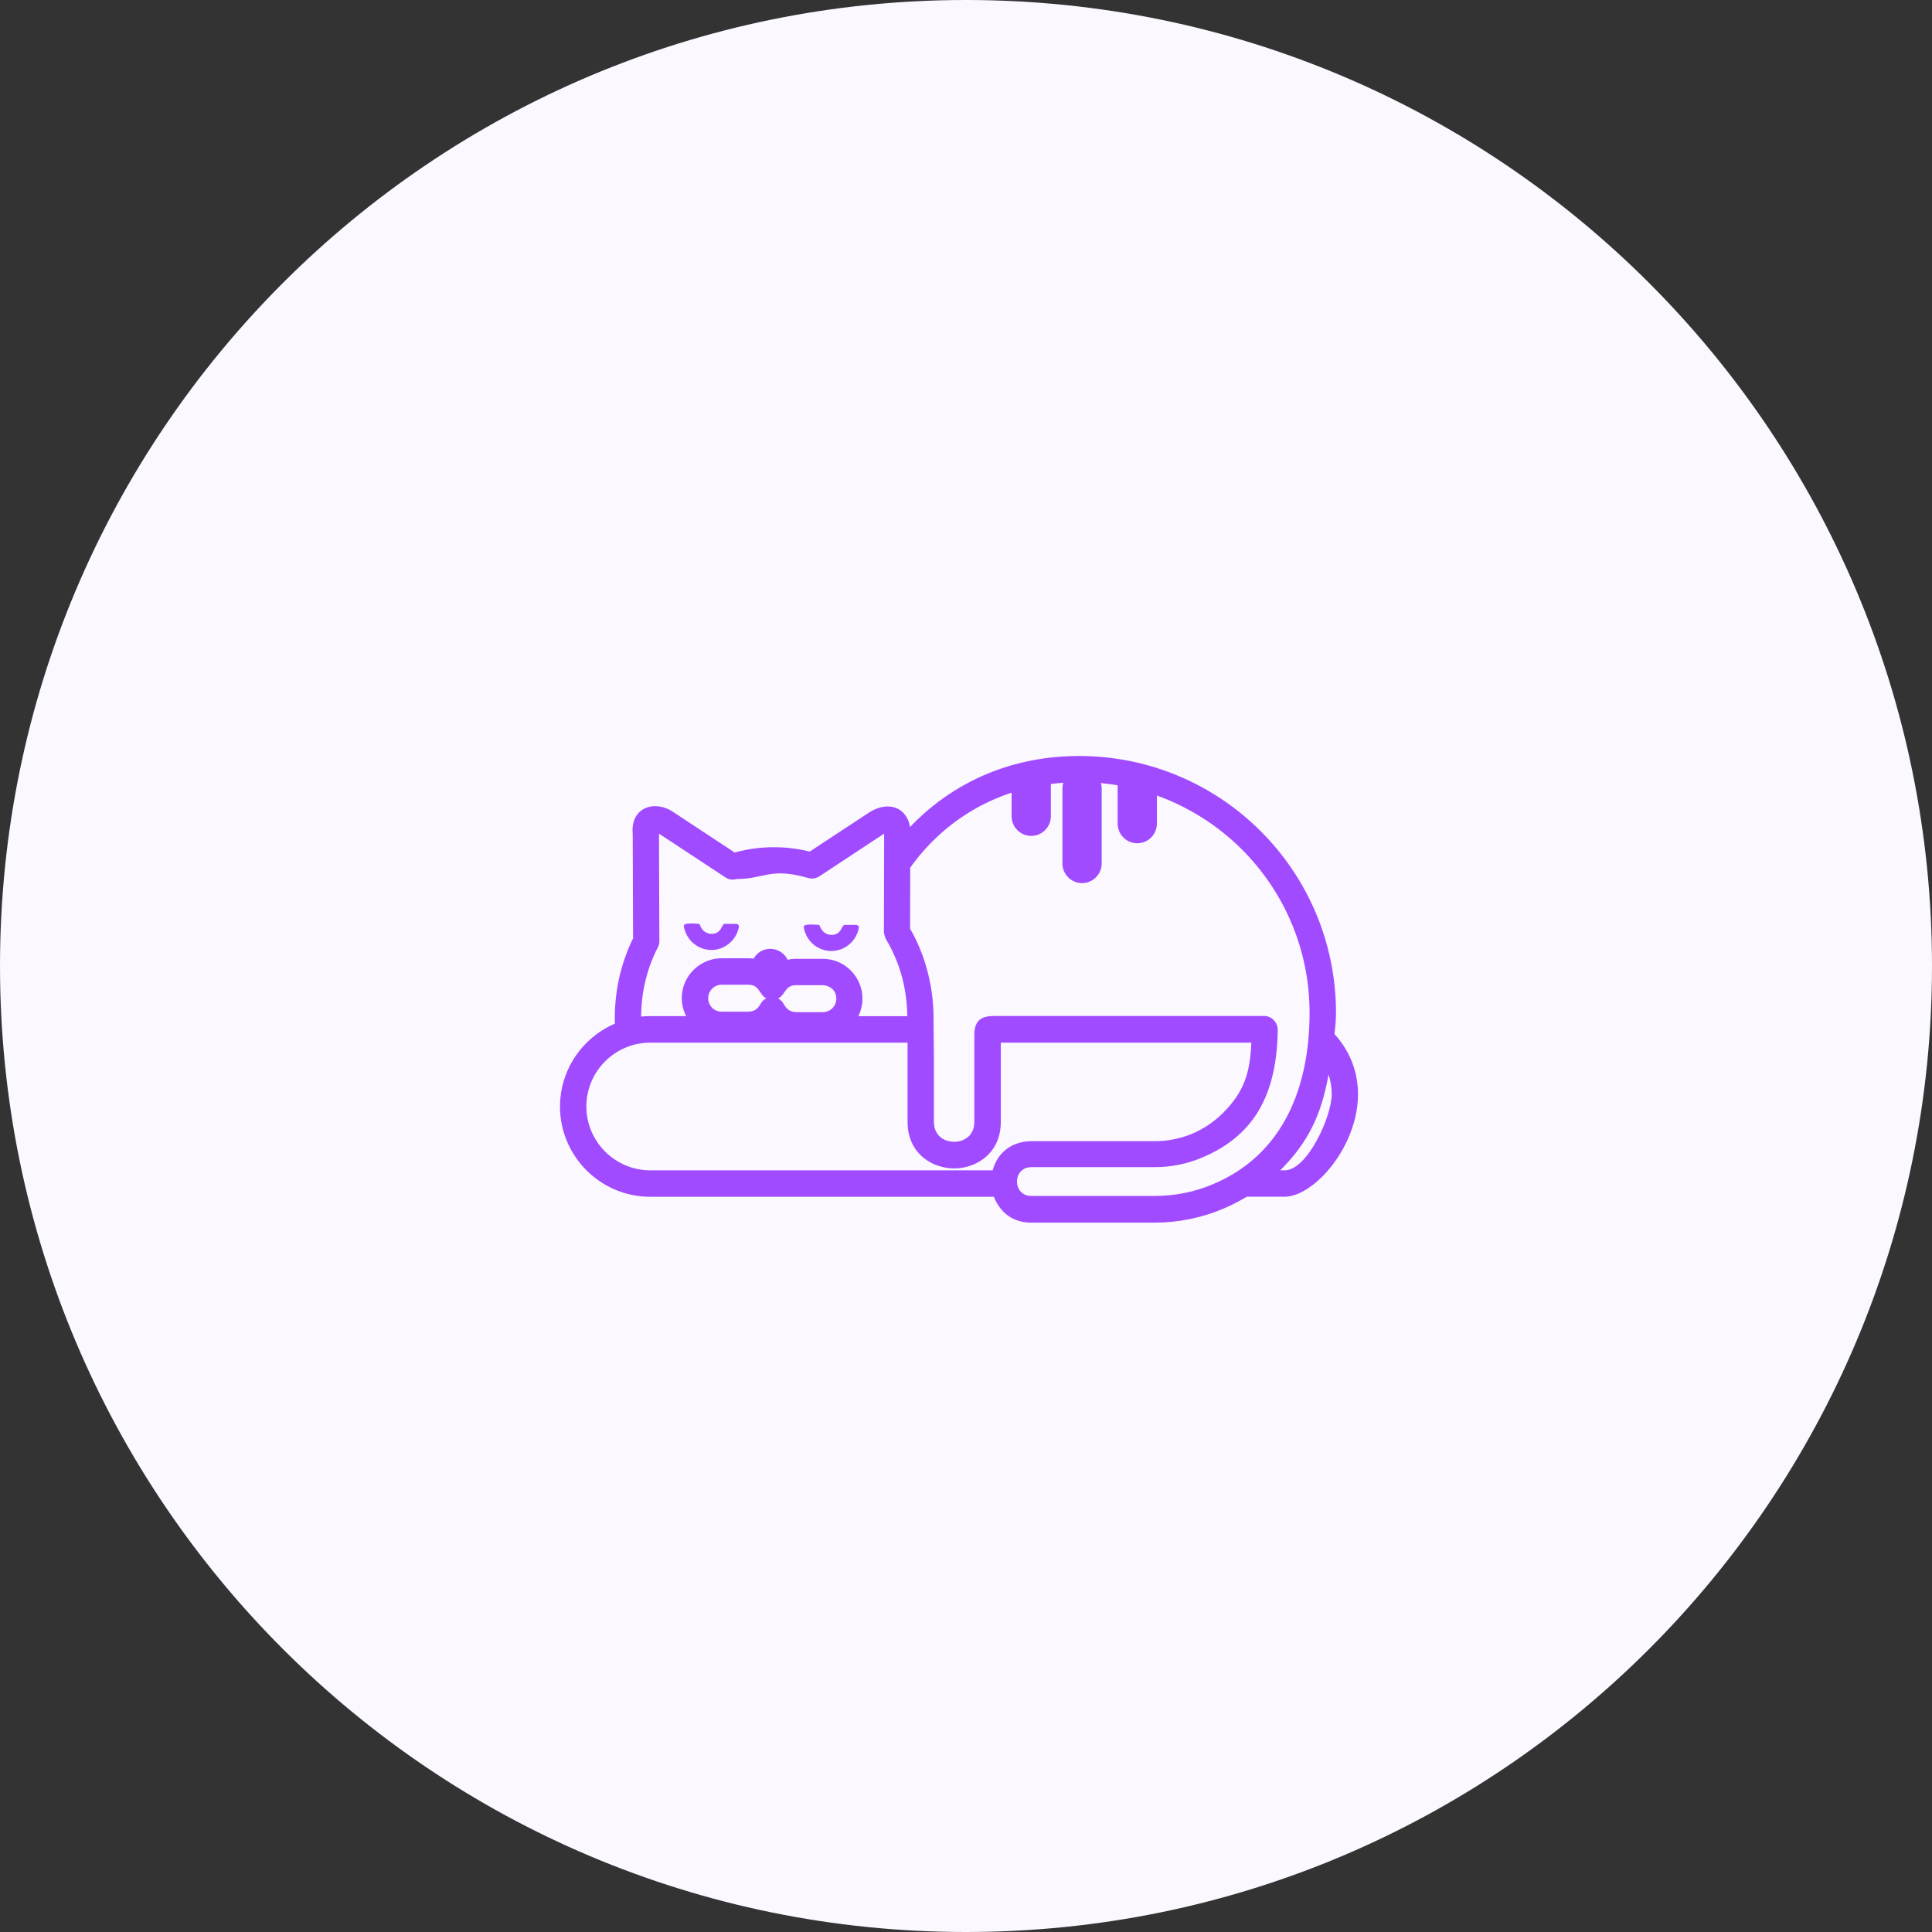 <?xml version="1.0" encoding="UTF-8"?> <svg xmlns="http://www.w3.org/2000/svg" width="138" height="138" viewBox="0 0 138 138" fill="none"><rect x="0" y="0" width="138" height="138" fill="#333333" stroke="none"/><path d="M0 69C0 30.892 30.892 0 69 0C107.108 0 138 30.892 138 69C138 107.108 107.108 138 69 138C30.892 138 0 107.108 0 69Z" fill="#FBF8FF"></path><path d="M78.641 55.946C78.673 56.064 78.692 56.19 78.692 56.322V61.679C78.692 62.448 78.058 63.08 77.289 63.08C76.521 63.08 75.888 62.448 75.888 61.679V56.322C75.888 56.178 75.912 56.04 75.95 55.91C75.65 55.928 75.355 55.96 75.061 55.998V58.307C75.061 59.076 74.428 59.709 73.659 59.709C72.89 59.709 72.257 59.076 72.257 58.307V56.617C71.513 56.861 70.805 57.162 70.129 57.512C68.082 58.575 66.356 60.104 65.016 61.974L65.004 66.33C65.523 67.23 65.937 68.219 66.218 69.264C66.518 70.365 66.681 71.516 66.681 72.697V72.704V72.828V72.834V72.84V72.846V72.852V72.858V72.865V72.871L66.707 75.461V80.123C66.707 80.818 67.07 81.25 67.526 81.437C67.912 81.587 68.393 81.603 68.777 81.437C69.24 81.249 69.596 80.818 69.596 80.123V73.809C69.648 72.802 70.173 72.561 71.098 72.569H90.297C90.843 72.569 91.268 73.043 91.268 73.577C91.201 77.725 89.928 80.997 85.83 82.699C84.779 83.138 83.639 83.368 82.477 83.368H73.67C72.295 83.368 72.301 85.426 73.67 85.426H82.475C83.908 85.426 85.31 85.145 86.597 84.605C91.734 82.473 93.541 77.542 93.541 72.336C93.541 67.786 91.695 63.663 88.717 60.684C87.015 58.982 84.945 57.655 82.635 56.824V58.832C82.635 59.601 82.003 60.234 81.233 60.234C80.464 60.234 79.832 59.601 79.832 58.832V56.091C79.437 56.023 79.037 55.973 78.63 55.934L78.637 55.94L78.641 55.946ZM60.331 66.064H61.195C61.195 66.064 61.363 66.139 61.351 66.246C61.189 67.208 60.355 67.928 59.38 67.928C58.485 67.928 57.702 67.321 57.46 66.457C57.442 66.396 57.41 66.276 57.41 66.214C57.41 65.951 58.211 66.057 58.429 66.057C58.547 66.057 58.567 66.146 58.597 66.233C58.725 66.556 59.032 66.778 59.38 66.778C60.137 66.779 60.101 66.065 60.331 66.065L60.331 66.064ZM51.766 65.989H52.629C52.629 65.989 52.797 66.064 52.785 66.172C52.623 67.135 51.79 67.856 50.815 67.856C49.919 67.856 49.137 67.249 48.894 66.384C48.877 66.32 48.844 66.202 48.844 66.139C48.844 65.877 49.645 65.983 49.863 65.983C49.981 65.983 50.002 66.071 50.031 66.157C50.16 66.48 50.466 66.702 50.815 66.702C51.572 66.705 51.533 65.989 51.766 65.989ZM56.259 68.556C56.453 68.511 56.654 68.487 56.86 68.487H58.763C59.545 68.487 60.258 68.805 60.77 69.32C61.297 69.847 61.604 70.577 61.604 71.328C61.604 71.779 61.497 72.203 61.309 72.586H64.808C64.796 71.591 64.663 70.645 64.419 69.75C64.156 68.793 63.768 67.886 63.268 67.059C63.268 67.059 63.135 66.721 63.135 66.577C63.141 64.23 63.148 61.89 63.154 59.544L58.549 62.58C58.322 62.736 58.03 62.798 57.748 62.719C55 61.924 54.6 62.794 52.616 62.786C52.359 62.869 52.065 62.837 51.821 62.674L47.071 59.547L47.096 67.174C47.109 67.337 47.071 67.499 46.996 67.656C46.602 68.413 46.296 69.234 46.096 70.085C45.902 70.886 45.801 71.731 45.795 72.612C46.008 72.594 46.228 72.579 46.447 72.579H49.011C48.811 72.193 48.699 71.755 48.699 71.29C48.699 70.507 49.016 69.8 49.532 69.288C50.064 68.754 50.783 68.448 51.54 68.448H53.442C53.575 68.448 53.698 68.455 53.831 68.474C54.372 67.498 55.781 67.561 56.26 68.557L56.259 68.556ZM58.72 70.369H56.866C56.059 70.369 56.097 71.064 55.582 71.32C55.997 71.528 55.973 71.905 56.359 72.152C56.504 72.247 56.686 72.297 56.872 72.297H58.774C59.307 72.297 59.737 71.864 59.737 71.334C59.737 70.745 59.288 70.37 58.718 70.37L58.72 70.369ZM54.733 71.313C54.227 71.051 54.265 70.337 53.45 70.337H51.547C51.015 70.337 50.584 70.769 50.584 71.302C50.584 71.834 51.017 72.265 51.547 72.265H53.45C53.638 72.265 53.812 72.215 53.956 72.129C54.346 71.884 54.292 71.528 54.731 71.315L54.733 71.313ZM65.013 59.062C66.247 57.766 67.672 56.684 69.274 55.852C71.559 54.663 74.186 54 77.071 54C82.141 54 86.732 56.053 90.054 59.374C93.376 62.696 95.428 67.283 95.428 72.357C95.428 72.72 95.391 73.247 95.322 73.86C96.53 75.204 97 76.706 97 78.17C97 80.296 95.95 82.53 94.465 84.026C93.57 84.927 92.575 85.479 91.756 85.479H89.053C88.496 85.814 87.919 86.111 87.319 86.361C85.799 86.995 84.159 87.33 82.476 87.33H73.67C72.366 87.33 71.48 86.662 70.987 85.484H46.44C44.67 85.484 43.054 84.759 41.891 83.594C40.727 82.429 40 80.815 40 79.044C40 77.275 40.725 75.661 41.89 74.495C42.473 73.912 43.16 73.444 43.918 73.12C43.862 71.003 44.287 68.927 45.22 67.025L45.194 59.566C45.013 57.667 46.764 57.105 48.079 57.996L52.478 60.893C54.236 60.411 56.07 60.392 57.84 60.825L62.139 57.997C63.513 57.162 64.79 57.719 65.004 59.075L65.01 59.063L65.013 59.062ZM91.443 83.596H91.757C93.39 83.596 95.124 79.729 95.124 78.163C95.124 77.696 95.054 77.225 94.898 76.756C94.385 79.572 93.501 81.544 91.443 83.596ZM70.908 83.596C71.247 82.3 72.31 81.513 73.681 81.513H82.486C83.407 81.513 84.294 81.331 85.121 80.995C85.954 80.649 86.709 80.144 87.361 79.493C88.899 77.959 89.295 76.571 89.381 74.475H71.485V80.148C71.485 81.733 70.609 82.746 69.482 83.203C68.623 83.543 67.688 83.543 66.829 83.203C65.709 82.752 64.826 81.733 64.826 80.148V74.475H46.443C45.193 74.475 44.046 74.987 43.222 75.812C42.395 76.639 41.883 77.782 41.883 79.034C41.883 80.285 42.396 81.43 43.222 82.256C44.047 83.08 45.193 83.595 46.443 83.595H70.91H70.908V83.596Z" fill="#A04BFF"></path></svg> 